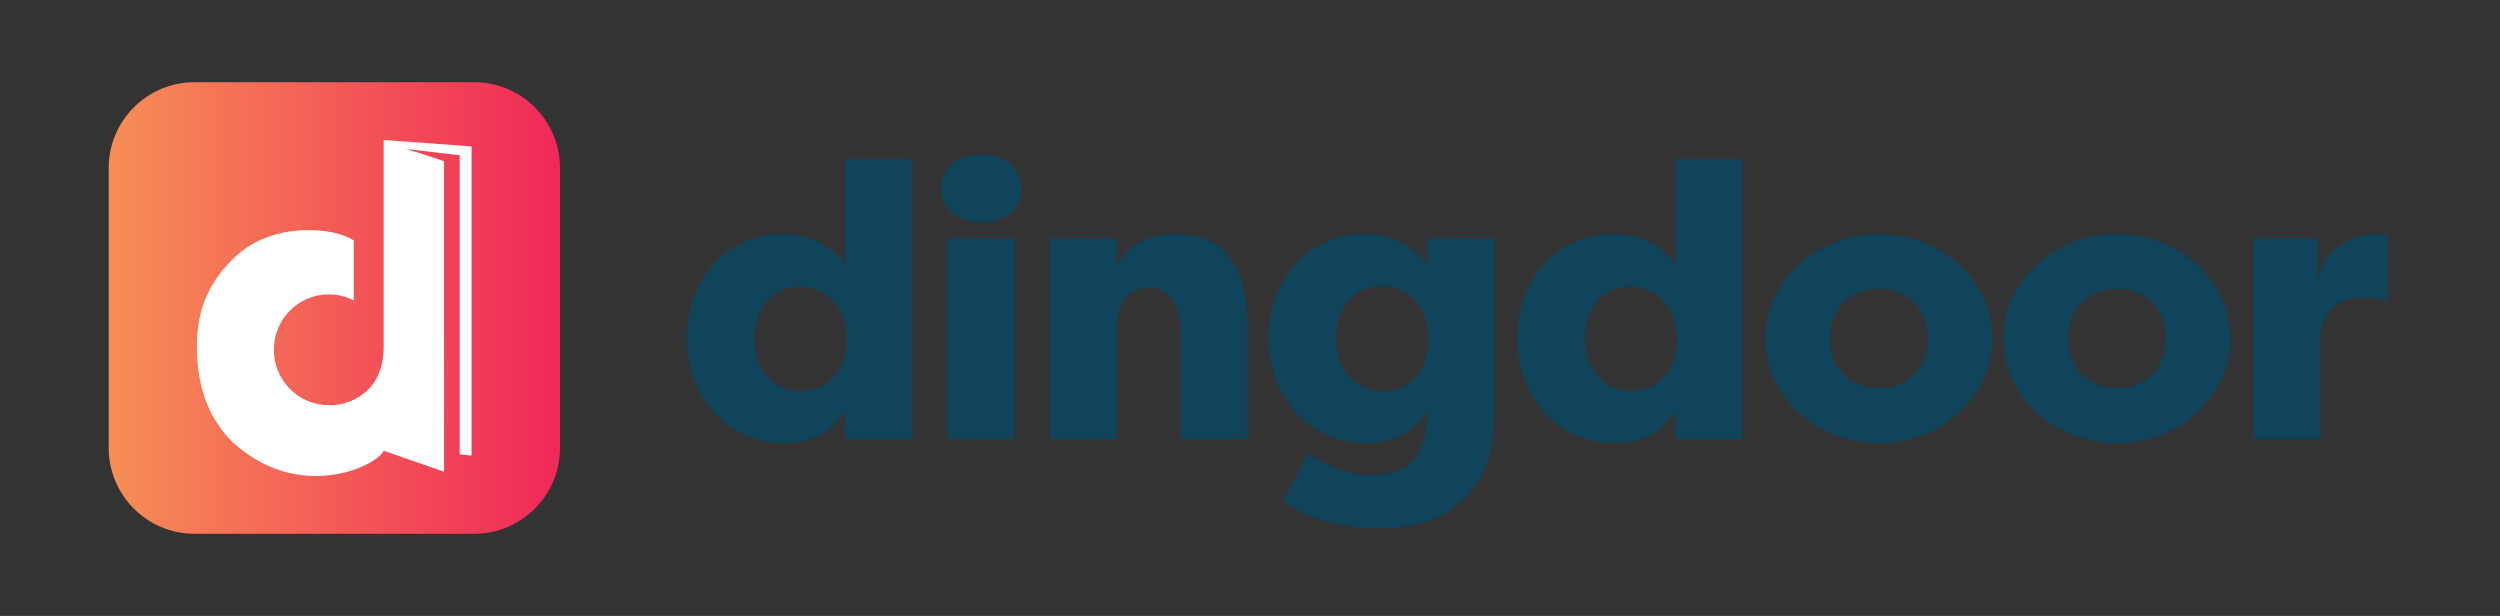 <svg width="138" height="34" viewBox="0 0 138 34" fill="none" xmlns="http://www.w3.org/2000/svg">
<rect x="0" y="0" width="138" height="34" fill="#333333" stroke="none"/>
<g clip-path="url(#clip0_202_771)">
<path d="M26.173 4.537H10.741C8.122 4.537 6 6.66 6 9.28V24.72C6 27.34 8.122 29.464 10.741 29.464H26.173C28.791 29.464 30.913 27.34 30.913 24.72V9.28C30.913 6.66 28.791 4.537 26.173 4.537Z" fill="url(#paint0_linear_202_771)"/>
</g>
<path d="M22.418 8.222C22.755 8.338 23.347 8.487 24.511 8.903V18.189C24.511 20.422 24.518 21.497 24.511 26.039C22.111 25.199 23.096 25.553 21.182 24.881C20.739 25.774 16.503 27.736 12.86 24.425C11.415 23.009 10.866 21.166 10.866 19.105C10.866 17.044 11.58 15.424 13.104 14.067C15.168 12.225 18.461 12.546 19.525 13.273V16.585C19.112 16.373 18.642 16.251 18.146 16.251C16.474 16.251 15.115 17.62 15.115 19.307C15.115 20.994 16.474 22.364 18.146 22.364C18.629 22.433 21.175 22.102 21.178 19.142V7.729L26.032 8.08V25.146L25.374 25.083V8.569L22.415 8.222H22.418Z" fill="white"/>
<path d="M127.948 13.157H124.386V24.23H128.075V18.695C128.075 17.327 128.935 16.43 130.393 16.43C130.715 16.43 131.294 16.43 131.787 16.58V12.99C131.421 12.925 131.38 12.925 131.037 12.925C130.243 12.925 128.291 13.437 127.948 15.532V13.161V13.157ZM114.15 18.692C114.15 17.068 115.242 15.935 116.852 15.935C118.462 15.935 119.554 17.068 119.554 18.692C119.554 20.316 118.462 21.429 116.852 21.429C115.242 21.429 114.15 20.316 114.15 18.692ZM123.116 18.692C123.116 15.508 120.328 12.922 116.852 12.922C113.376 12.922 110.588 15.488 110.588 18.692C110.588 21.896 113.4 24.462 116.852 24.462C120.304 24.462 123.116 21.876 123.116 18.692ZM101.016 18.692C101.016 17.068 102.108 15.935 103.718 15.935C105.328 15.935 106.42 17.068 106.42 18.692C106.42 20.316 105.328 21.429 103.718 21.429C102.108 21.429 101.016 20.316 101.016 18.692ZM109.982 18.692C109.982 15.508 107.194 12.922 103.718 12.922C100.242 12.922 97.454 15.488 97.454 18.692C97.454 21.896 100.266 24.462 103.718 24.462C107.17 24.462 109.982 21.876 109.982 18.692ZM92.492 8.772V14.628C91.807 13.601 90.56 12.918 89.101 12.918C85.841 12.918 83.758 15.484 83.758 18.668C83.758 21.852 85.926 24.462 89.122 24.462C90.687 24.462 91.783 23.8 92.488 22.708V24.227H96.177V8.772H92.488H92.492ZM87.471 18.668C87.471 17.109 88.416 15.826 89.961 15.826C91.505 15.826 92.577 16.979 92.577 18.774C92.577 20.569 91.461 21.575 90.002 21.575C88.437 21.575 87.471 20.292 87.471 18.668ZM73.738 18.668C73.738 17.129 74.659 15.781 76.248 15.781C77.837 15.781 78.844 16.979 78.844 18.774C78.844 20.569 77.751 21.596 76.293 21.596C74.748 21.596 73.741 20.292 73.741 18.668H73.738ZM78.799 22.708C78.734 25.551 77.532 26.213 75.58 26.213C74.313 26.213 72.984 25.592 72.214 25.015L70.82 27.666C72.087 28.584 73.888 29.161 76.183 29.161C79.529 29.161 82.467 27.492 82.467 22.985V13.154H78.779V14.628C78.07 13.625 76.806 12.918 75.368 12.918C72.107 12.918 70.025 15.525 70.025 18.668C70.025 21.811 72.193 24.462 75.409 24.462C76.953 24.462 78.091 23.8 78.799 22.708ZM57.943 24.227H61.631V18.241C61.631 16.979 62.104 15.87 63.412 15.87C64.72 15.87 65.172 17.174 65.172 18.241V24.227H68.861V18.027C68.861 15.611 68.176 12.918 64.936 12.918C63.498 12.918 62.426 13.41 61.631 14.607V13.154H57.943V24.227ZM51.953 10.417C51.953 11.506 52.812 12.277 54.162 12.277C55.511 12.277 56.371 11.506 56.371 10.417C56.371 9.329 55.535 8.537 54.162 8.537C52.788 8.537 51.953 9.329 51.953 10.417ZM55.987 24.227V13.154H52.299V24.227H55.987ZM46.651 8.772V14.628C45.966 13.601 44.72 12.918 43.261 12.918C40 12.918 37.918 15.484 37.918 18.668C37.918 21.852 40.086 24.462 43.281 24.462C44.846 24.462 45.942 23.8 46.648 22.708V24.227H50.336V8.772H46.648H46.651ZM41.63 18.668C41.63 17.109 42.576 15.826 44.12 15.826C45.665 15.826 46.737 16.979 46.737 18.774C46.737 20.569 45.62 21.575 44.161 21.575C42.596 21.575 41.63 20.292 41.63 18.668Z" fill="#0F445B"/>
<defs>
<linearGradient id="paint0_linear_202_771" x1="6" y1="17" x2="30.913" y2="17" gradientUnits="userSpaceOnUse">
<stop stop-color="#F68E56"/>
<stop offset="1" stop-color="#F02858"/>
</linearGradient>
<clipPath id="clip0_202_771">
<rect width="24.913" height="24.927" fill="white" transform="translate(6 4.537)"/>
</clipPath>
</defs>
</svg>
